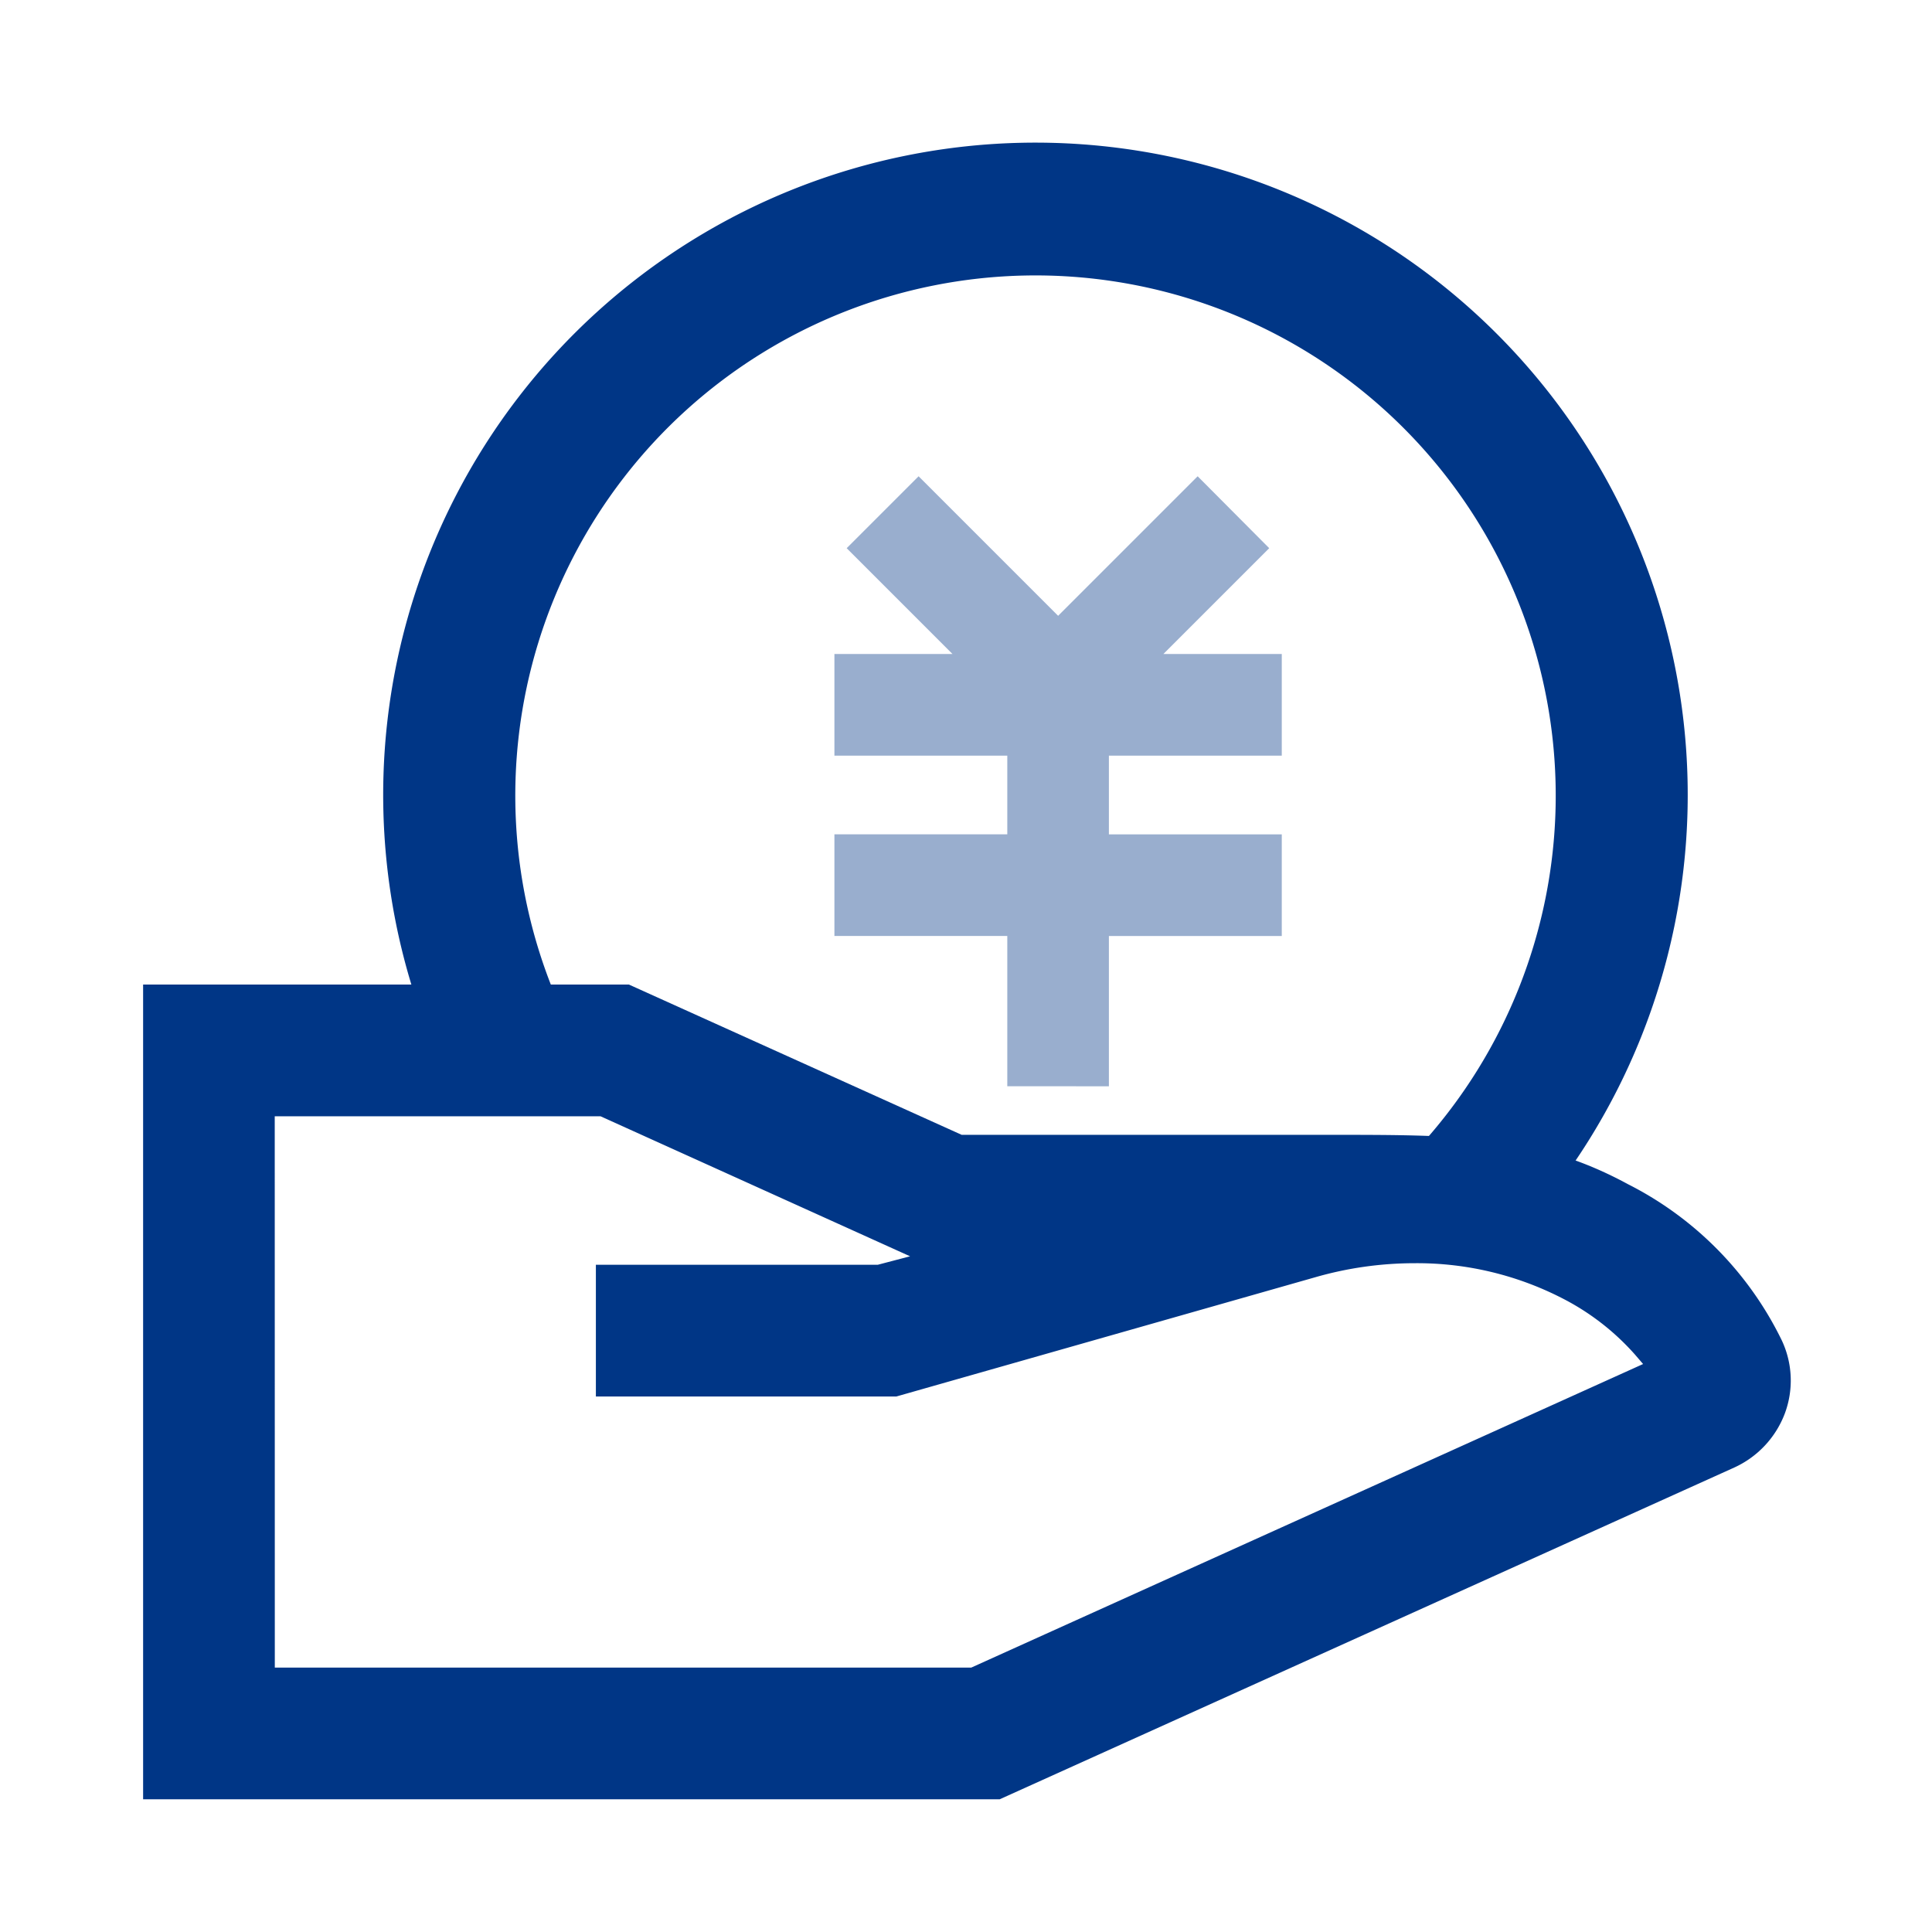<svg xmlns="http://www.w3.org/2000/svg" xmlns:xlink="http://www.w3.org/1999/xlink" width="54" height="54" viewBox="0 0 54 54"><defs><clipPath id="a"><rect width="54" height="54" transform="translate(352 6149)" fill="#fff" stroke="#707070" stroke-width="1"/></clipPath></defs><g transform="translate(-352 -6149)" clip-path="url(#a)"><g transform="translate(-797.421 5026.283)"><g transform="translate(1153.421 1150.236)"><path d="M1153.421,1191.659v-22.772H1167l9.3,4.2h10.3c3.606,0,5.782,0,8.324,1.38a9.6,9.6,0,0,1,4.3,4.368,2.636,2.636,0,0,1,.085,2.036,2.713,2.713,0,0,1-1.417,1.516l-20.528,9.271Zm3.681-3.681h19.466l18.778-8.485-.226-.263a6.9,6.9,0,0,0-1.947-1.53,8.881,8.881,0,0,0-4.217-1.025,10.049,10.049,0,0,0-2.768.391l-11.712,3.334h-8.4v-3.682h7.882l.9-.236-8.653-3.914H1157.1Z" transform="translate(-1153.421 -1168.887)" fill="#003686"/></g><g transform="translate(1160.143 1126.717)"><path d="M1194.477,1154.71a14.54,14.54,0,1,0-24.086-3.888l-3.344,1.547a18.231,18.231,0,1,1,30.109,4.859Z" transform="translate(-1165.474 -1126.717)" fill="#003686"/></g><g transform="translate(1172.747 1136.026)"><path d="M1192.9,1160.459v-4.2h-4.832v-2.841h4.832v-2.2h-4.832v-2.841h3.3l-2.957-2.957,2.01-2.01,3.9,3.9,3.9-3.9,2,2.01-2.958,2.958h3.309v2.841h-4.832v2.2h4.832v2.841h-4.832v4.2Z" transform="translate(-1188.072 -1143.407)" fill="#003686" opacity="0.4"/></g></g></g></svg>